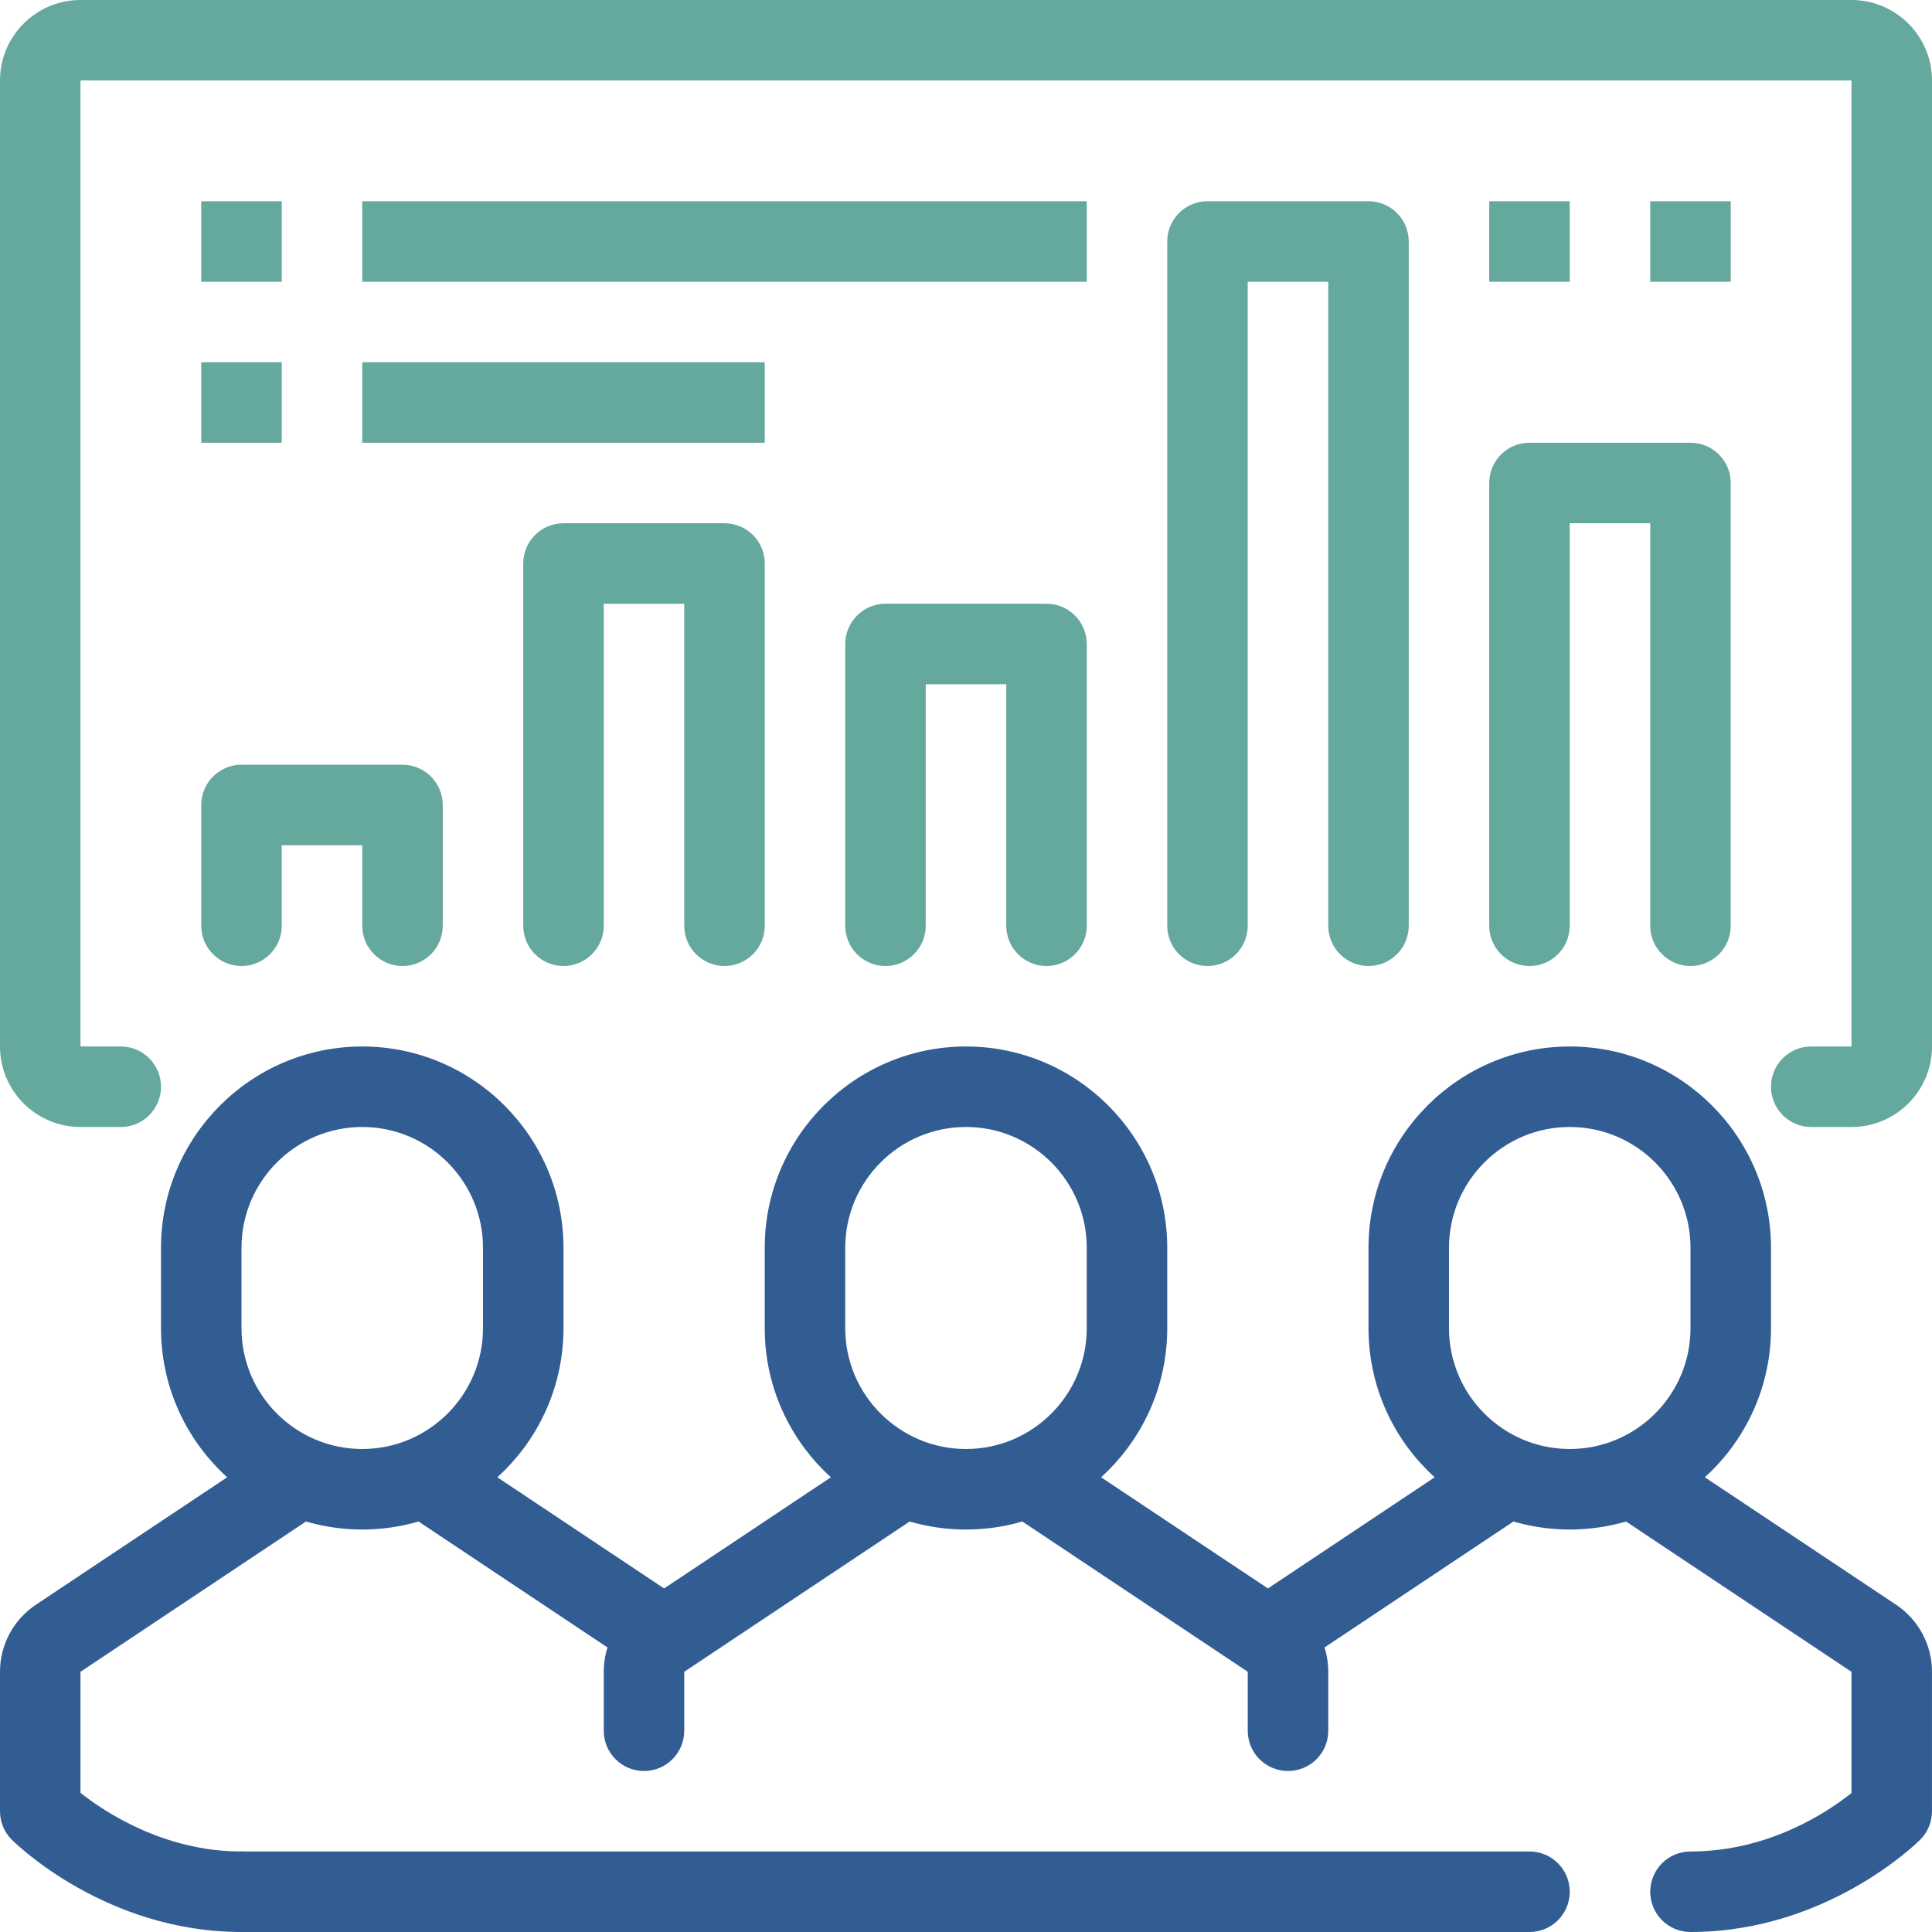 <?xml version="1.0" encoding="UTF-8"?> <svg xmlns="http://www.w3.org/2000/svg" width="80" height="80" viewBox="0 0 80 80" fill="none"><path d="M69.999 40C69.078 40 68.333 39.253 68.333 38.333V21.667H64.999V38.333C64.999 39.253 64.254 40 63.333 40C62.411 40 61.666 39.253 61.666 38.333V20C61.666 19.08 62.411 18.333 63.333 18.333H69.999C70.921 18.333 71.666 19.08 71.666 20V38.333C71.666 39.253 70.921 40 69.999 40Z" fill="#64A89E"></path><path d="M56.666 40C55.744 40 55 39.253 55 38.333V11.667H51.666V38.333C51.666 39.253 50.921 40 49.999 40C49.078 40 48.333 39.253 48.333 38.333V10C48.333 9.08 49.078 8.333 49.999 8.333H56.666C57.588 8.333 58.333 9.08 58.333 10V38.333C58.333 39.253 57.588 40 56.666 40Z" fill="#64A89E"></path><path d="M43.333 40C42.412 40 41.667 39.253 41.667 38.333V28.333H38.333V38.333C38.333 39.253 37.587 40 36.667 40C35.747 40 35 39.253 35 38.333V26.667C35 25.747 35.747 25 36.667 25H43.333C44.255 25 45 25.747 45 26.667V38.333C45 39.253 44.255 40 43.333 40Z" fill="#64A89E"></path><path d="M30 40C29.08 40 28.333 39.253 28.333 38.333V25H25V38.333C25 39.253 24.253 40 23.333 40C22.413 40 21.667 39.253 21.667 38.333V23.333C21.667 22.413 22.413 21.667 23.333 21.667H30C30.92 21.667 31.667 22.413 31.667 23.333V38.333C31.667 39.253 30.92 40 30 40Z" fill="#64A89E"></path><path d="M16.666 40C15.746 40 15 39.253 15 38.333V35H11.666V38.333C11.666 39.253 10.92 40 10 40C9.08 40 8.333 39.253 8.333 38.333V33.334C8.333 32.413 9.08 31.666 10 31.666H16.666C17.586 31.666 18.333 32.413 18.333 33.334V38.333C18.333 39.253 17.586 40 16.666 40Z" fill="#64A89E"></path><path d="M15 63.334C10.405 63.334 6.667 59.595 6.667 55V51.667C6.667 47.072 10.405 43.333 15 43.333C19.595 43.333 23.333 47.072 23.333 51.667V55C23.333 59.595 19.595 63.334 15 63.334ZM15 46.666C12.243 46.666 10 48.91 10 51.667V55C10 57.756 12.243 60 15 60C17.757 60 20 57.756 20 55V51.667C20 48.91 17.757 46.666 15 46.666Z" fill="#325D93"></path><path d="M10 80C4.375 80 0.645 76.335 0.488 76.178C0.175 75.867 0 75.443 0 75V69.225C0 68.108 0.555 67.072 1.483 66.451L10.743 60.28C11.508 59.768 12.543 59.975 13.055 60.741C13.565 61.508 13.358 62.542 12.594 63.053L3.333 69.225V74.239C4.333 75.03 6.791 76.666 10 76.666C10.92 76.666 11.667 77.412 11.667 78.334C11.667 79.255 10.92 80 10 80Z" fill="#325D93"></path><path d="M27.408 69.72L17.408 63.053C16.945 62.743 16.666 62.224 16.666 61.666V60H19.999V60.775L29.258 66.947L27.408 69.72Z" fill="#325D93"></path><path d="M40 63.334C35.404 63.334 31.666 59.595 31.666 55V51.667C31.666 47.072 35.404 43.333 40 43.333C44.595 43.333 48.333 47.072 48.333 51.667V55C48.333 59.595 44.595 63.334 40 63.334ZM40 46.666C37.243 46.666 34.999 48.91 34.999 51.667V55C34.999 57.756 37.243 60 40 60C42.756 60 45 57.756 45 55V51.667C45 48.91 42.756 46.666 40 46.666Z" fill="#325D93"></path><path d="M26.666 73.333C25.746 73.333 25 72.589 25 71.667V69.225C25 68.108 25.555 67.072 26.483 66.451L35.743 60.28C36.508 59.768 37.543 59.975 38.054 60.741C38.565 61.508 38.358 62.542 37.593 63.053L28.333 69.225V71.667C28.333 72.589 27.586 73.333 26.666 73.333Z" fill="#325D93"></path><path d="M53.334 73.333C52.412 73.333 51.667 72.589 51.667 71.667V69.225L42.409 63.053C41.643 62.542 41.437 61.508 41.947 60.741C42.457 59.975 43.489 59.768 44.258 60.28L53.517 66.451C54.446 67.072 55.001 68.108 55.001 69.225V71.667C55.001 72.589 54.255 73.333 53.334 73.333Z" fill="#325D93"></path><path d="M65 63.334C60.405 63.334 56.667 59.595 56.667 55V51.667C56.667 47.072 60.405 43.333 65 43.333C69.595 43.333 73.333 47.072 73.333 51.667V55C73.333 59.595 69.595 63.334 65 63.334ZM65 46.666C62.243 46.666 60 48.91 60 51.667V55C60 57.756 62.243 60 65 60C67.757 60 70 57.756 70 55V51.667C70 48.91 67.757 46.666 65 46.666Z" fill="#325D93"></path><path d="M52.592 69.72L50.743 66.947L60 60.775V60H63.334V61.666C63.334 62.224 63.055 62.743 62.592 63.053L52.592 69.72Z" fill="#325D93"></path><path d="M69.999 80C69.078 80 68.333 79.255 68.333 78.334C68.333 77.412 69.078 76.666 69.999 76.666C73.24 76.666 75.674 75.036 76.666 74.245V69.225L67.408 63.053C66.641 62.542 66.434 61.508 66.946 60.741C67.456 59.975 68.488 59.768 69.258 60.28L78.516 66.451C79.444 67.072 79.999 68.108 79.999 69.225V75C79.999 75.443 79.825 75.867 79.511 76.178C79.355 76.335 75.624 80 69.999 80ZM78.333 75H78.35H78.333Z" fill="#325D93"></path><path d="M63.333 80H10C9.08 80 8.333 79.255 8.333 78.334C8.333 77.412 9.08 76.666 10 76.666H63.333C64.255 76.666 65 77.412 65 78.334C65 79.255 64.255 80 63.333 80Z" fill="#325D93"></path><path d="M76.666 46.666H75C74.078 46.666 73.333 45.922 73.333 45C73.333 44.078 74.078 43.333 75 43.333H76.666V3.333H3.333V43.333H5C5.92 43.333 6.667 44.078 6.667 45C6.667 45.922 5.92 46.666 5 46.666H3.333C1.495 46.666 0 45.172 0 43.333V3.333C0 1.495 1.495 0 3.333 0H76.666C78.505 0 80 1.495 80 3.333V43.333C80 45.172 78.505 46.666 76.666 46.666Z" fill="#64A89E"></path><path d="M15 8.333H45V11.667H15V8.333Z" fill="#64A89E"></path><path d="M15 15H31.666V18.333H15V15Z" fill="#64A89E"></path><path d="M8.333 8.333H11.666V11.667H8.333V8.333Z" fill="#64A89E"></path><path d="M8.333 15H11.666V18.333H8.333V15Z" fill="#64A89E"></path><path d="M61.666 8.333H64.999V11.667H61.666V8.333Z" fill="#64A89E"></path><path d="M68.333 8.333H71.666V11.667H68.333V8.333Z" fill="#64A89E"></path></svg> 